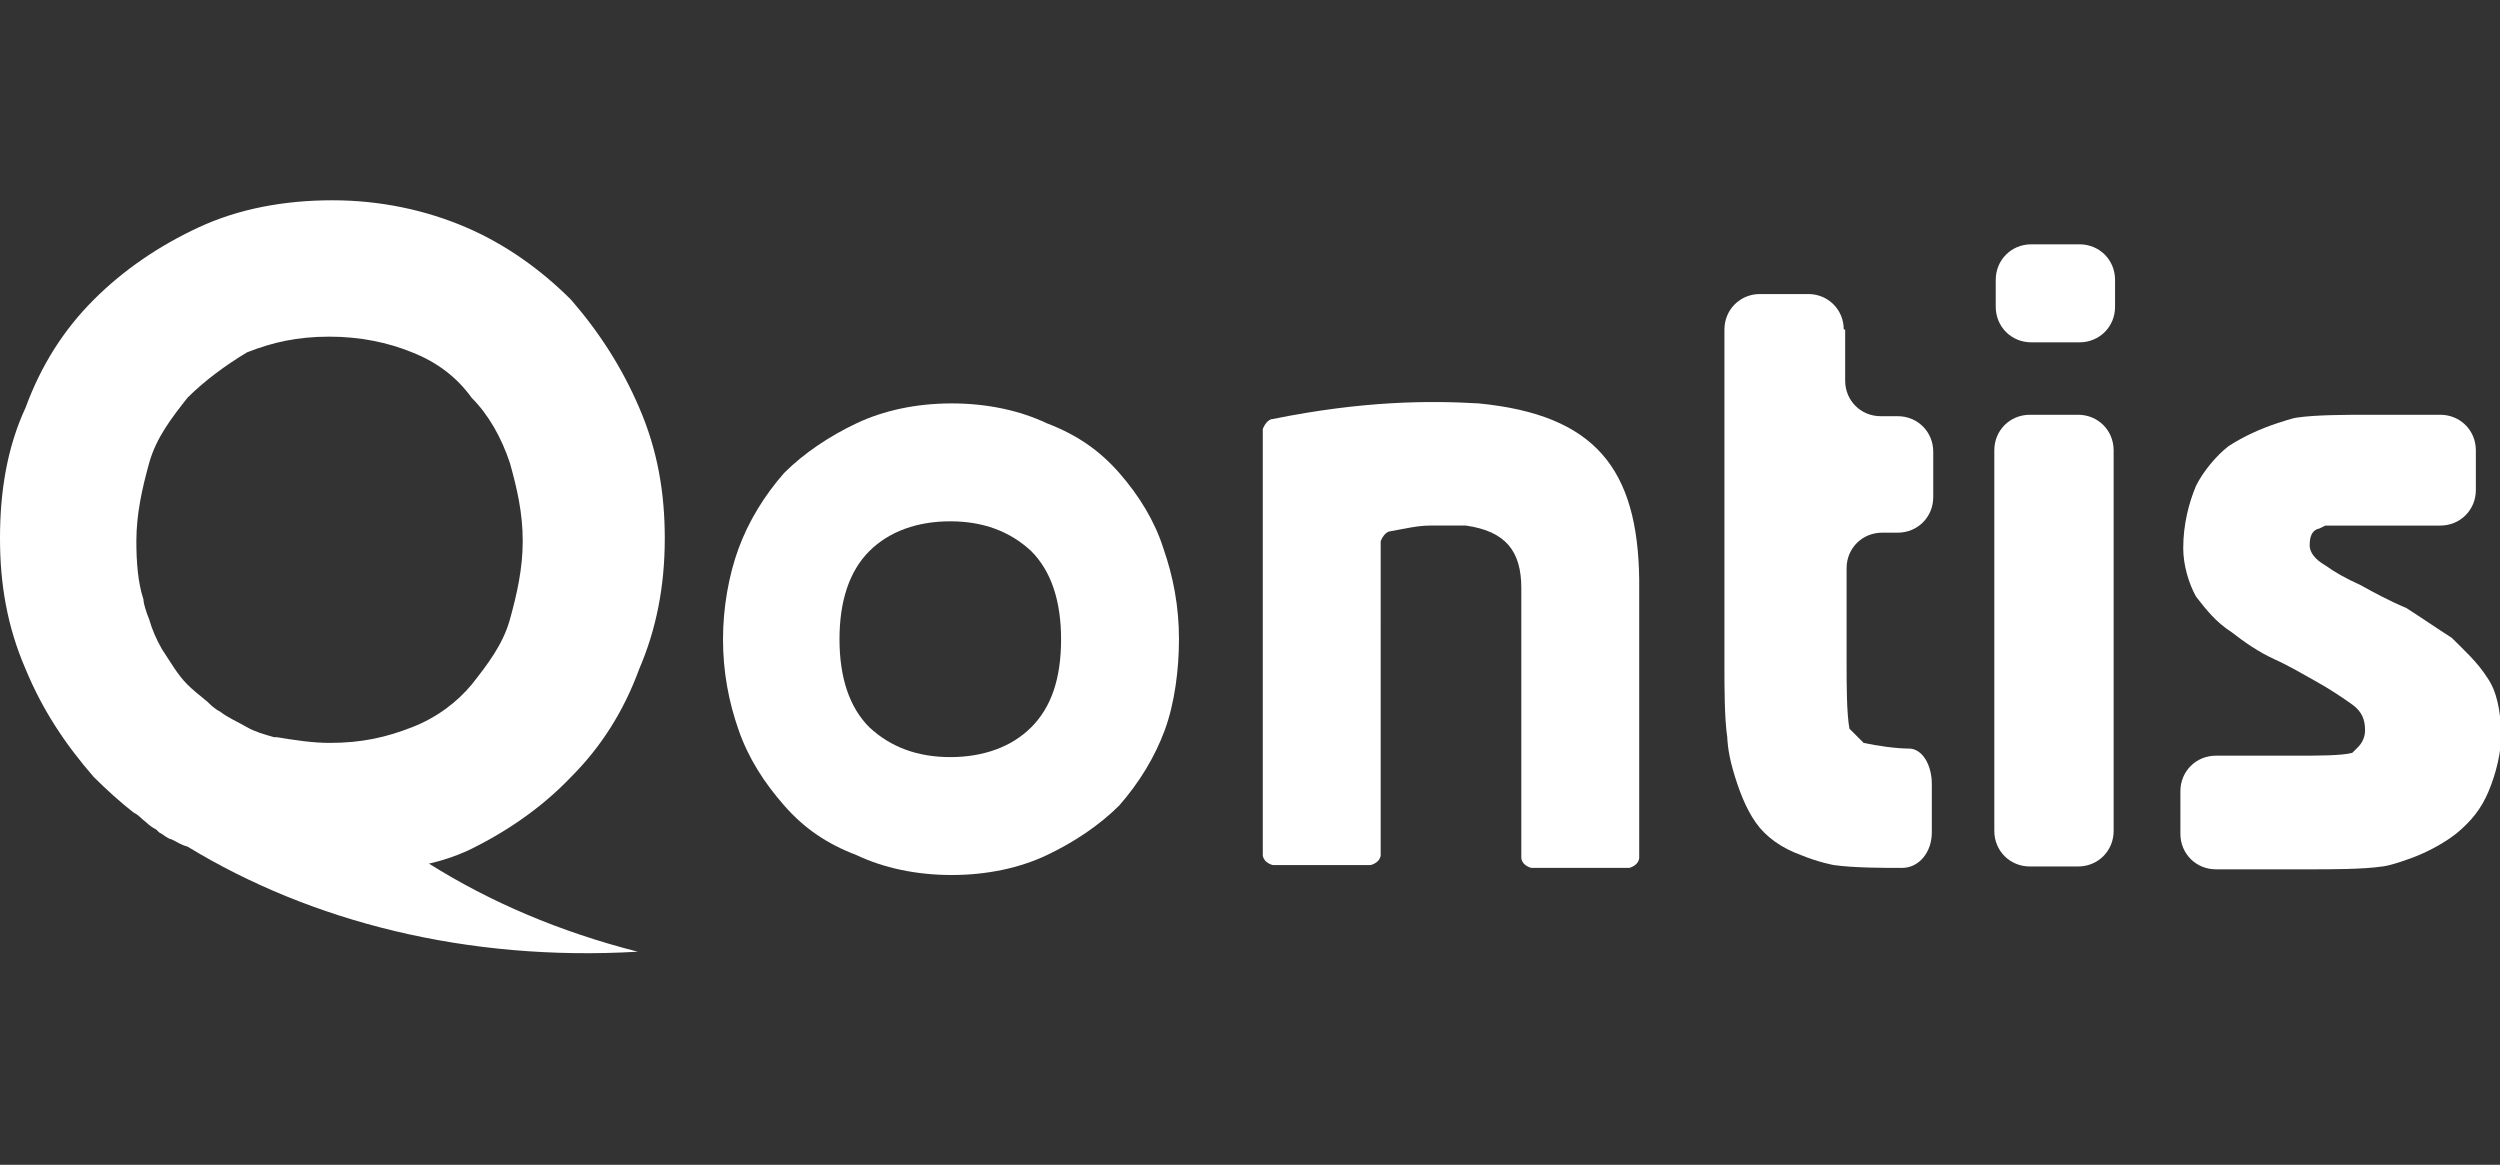 <?xml version="1.0" encoding="utf-8"?>
<!-- Generator: Adobe Illustrator 19.1.0, SVG Export Plug-In . SVG Version: 6.00 Build 0)  -->
<svg version="1.1" id="Ebene_1" xmlns="http://www.w3.org/2000/svg" xmlns:xlink="http://www.w3.org/1999/xlink" x="0px" y="0px"
	 viewBox="0 0 176 82" style="enable-background:new 0 0 176 82;" xml:space="preserve">
<rect x="0" y="0" width="176" height="82" fill="#333333" stroke="none"/>
<style type="text/css">
	.st0{fill:#FFFFFF;}
</style>
<g>
	<g>
		<path class="st0" d="M78.8,33.3c-1.4-1.6-3-2.7-5.1-3.5c-1.9-0.9-4.2-1.4-6.7-1.4s-4.8,0.5-6.7,1.4c-1.9,0.9-3.7,2.1-5.1,3.5
			c-1.4,1.6-2.5,3.4-3.2,5.3c-0.7,1.9-1.1,4.2-1.1,6.4c0,2.3,0.4,4.4,1.1,6.4s1.8,3.7,3.2,5.3c1.4,1.6,3,2.7,5.1,3.5
			c1.9,0.9,4.2,1.4,6.7,1.4c2.5,0,4.8-0.5,6.7-1.4c1.9-0.9,3.7-2.1,5.1-3.5c1.4-1.6,2.5-3.4,3.2-5.3S83,47.1,83,45
			c0-2.3-0.4-4.4-1.1-6.4C81.3,36.7,80.2,34.9,78.8,33.3z M72.6,51.2c-1.4,1.4-3.4,2.1-5.7,2.1c-2.3,0-4.2-0.7-5.7-2.1
			c-1.4-1.4-2.1-3.5-2.1-6.2c0-2.7,0.7-4.8,2.1-6.2c1.4-1.4,3.4-2.1,5.7-2.1c2.3,0,4.2,0.7,5.7,2.1c1.4,1.4,2.1,3.5,2.1,6.2
			C74.7,47.8,74,49.8,72.6,51.2z"/>
	</g>
	<path class="st0" d="M40.2,54.7c2.1-2.1,3.7-4.6,4.8-7.6c1.2-2.8,1.8-5.8,1.8-9.2c0-3.2-0.5-6.2-1.8-9.2c-1.2-2.8-2.8-5.3-4.8-7.6
		c-2.1-2.1-4.6-3.9-7.4-5.1c-2.8-1.2-6-1.9-9.4-1.9S16.8,14.7,14,16s-5.3,3-7.4,5.1c-2.1,2.1-3.7,4.6-4.8,7.6
		C0.5,31.5,0,34.6,0,37.9c0,3.2,0.5,6.2,1.8,9.2C3,50,4.6,52.4,6.6,54.7c0.9,0.9,1.9,1.8,2.8,2.5c0.4,0.2,0.5,0.4,0.9,0.7
		c0.2,0.2,0.5,0.4,0.7,0.5l0.2,0.2c0.4,0.2,0.5,0.4,0.9,0.5l0,0c0.4,0.2,0.7,0.4,1.1,0.5c8.7,5.3,19.7,8.1,31.7,7.4
		c-5.5-1.4-10.4-3.5-14.7-6.2c0.9-0.2,1.8-0.5,2.7-0.9C35.6,58.6,38.1,56.9,40.2,54.7z M29,51.2c-1.8,0.7-3.5,1.1-5.8,1.1
		c-1.2,0-2.5-0.2-3.7-0.4c0,0,0,0-0.2,0c-0.7-0.2-1.4-0.4-1.9-0.7c-0.7-0.4-1.4-0.7-1.9-1.1c-0.4-0.2-0.7-0.5-0.9-0.7
		c-0.5-0.4-1.1-0.9-1.4-1.2c-0.7-0.7-1.2-1.6-1.8-2.5c-0.4-0.7-0.7-1.4-0.9-2.1c-0.2-0.5-0.4-1.1-0.4-1.4c-0.4-1.2-0.5-2.7-0.5-4.1
		c0-1.9,0.4-3.7,0.9-5.5c0.5-1.8,1.6-3.2,2.7-4.6c1.2-1.2,2.7-2.3,4.2-3.2c1.8-0.7,3.5-1.1,5.8-1.1c2.1,0,4.1,0.4,5.8,1.1
		c1.8,0.7,3.2,1.8,4.2,3.2c1.2,1.2,2.1,2.8,2.7,4.6c0.5,1.8,0.9,3.5,0.9,5.5c0,1.9-0.4,3.7-0.9,5.5c-0.5,1.8-1.6,3.2-2.7,4.6
		C32.2,49.4,30.8,50.5,29,51.2z"/>
</g>
<path class="st0" d="M104.1,28.4c-3.4-0.2-8.1-0.2-14.5,1.1l0,0l0,0c-0.2,0-0.5,0.2-0.7,0.7V39v0.5v20.7c0,0,0,0.5,0.7,0.7h6.9
	c0.7-0.2,0.7-0.7,0.7-0.7V43.9v-5.8l0,0c0.2-0.5,0.5-0.7,0.7-0.7l0,0c1.1-0.2,1.9-0.4,2.8-0.4c0.2,0,0.2,0,0.4,0c0.2,0,0.5,0,0.7,0
	s0.2,0,0.4,0c0.2,0,0.2,0,0.4,0c0,0,0,0,0.2,0c0.2,0,0.2,0,0.4,0c2.8,0.4,3.9,1.8,3.9,4.4v0.4l0,0v18.6c0,0,0,0.5,0.7,0.7h6.9
	c0.7-0.2,0.7-0.7,0.7-0.7V40.8C115.3,33,112.3,29.2,104.1,28.4z"/>
<g>
	<path class="st0" d="M129.8,23.2c0-1.4-1.1-2.5-2.5-2.5h-3.4c-1.4,0-2.5,1.1-2.5,2.5v23.7c0,1.4,0,3.7,0.2,5c0,0,0,0.9,0.4,2.3
		c0.4,1.4,0.9,2.7,1.6,3.7s1.8,1.8,3.2,2.3c1.2,0.5,2.3,0.7,2.3,0.7c1.4,0.2,3.5,0.2,4.8,0.2c1.2,0,2.1-1.1,2.1-2.5v-3.4
		c0-1.4-0.7-2.5-1.6-2.5s-2.3-0.2-3.2-0.4c0,0,0,0-0.5-0.5s-0.5-0.5-0.5-0.5c-0.2-1.1-0.2-3.2-0.2-4.6V40c0-1.4,1.1-2.5,2.5-2.5h1.1
		c1.4,0,2.5-1.1,2.5-2.5v-3.2c0-1.4-1.1-2.5-2.5-2.5h-1.2c-1.4,0-2.5-1.1-2.5-2.5V23.2z"/>
</g>
<g>
	<path class="st0" d="M140.4,58.5c0,1.4,1.1,2.5,2.5,2.5h3.4c1.4,0,2.5-1.1,2.5-2.5V31.7c0-1.4-1.1-2.5-2.5-2.5h-3.4
		c-1.4,0-2.5,1.1-2.5,2.5V58.5z"/>
</g>
<g>
	<path class="st0" d="M175.1,47.7c-0.7-1.1-1.6-1.9-2.5-2.8c-1.1-0.7-2.1-1.4-3.2-2.1c-1.2-0.5-2.3-1.1-3.2-1.6
		c-1.1-0.5-1.8-0.9-2.5-1.4c-0.7-0.4-1.1-0.9-1.1-1.4c0-0.7,0.2-1.1,0.7-1.2c0.4-0.2,0.4-0.2,0.4-0.2c0.5,0,2.1,0,3.5,0h4.6
		c1.4,0,2.5-1.1,2.5-2.5v-2.8c0-1.4-1.1-2.5-2.5-2.5h-5.1c-1.4,0-3.7,0-5,0.2c0,0-0.2,0-1.4,0.4c-1.2,0.4-2.3,0.9-3.4,1.6
		c-0.9,0.7-1.8,1.8-2.3,2.8c-0.5,1.2-0.9,2.7-0.9,4.4c0,1.2,0.4,2.5,0.9,3.4c0.7,0.9,1.4,1.8,2.5,2.5c0.9,0.7,1.9,1.4,3,1.9
		c1.1,0.5,2.1,1.1,3,1.6c0.9,0.5,1.8,1.1,2.5,1.6c0.7,0.5,0.9,1.1,0.9,1.8c0,0.5-0.2,0.9-0.5,1.2c-0.4,0.4-0.4,0.4-0.4,0.4
		c-0.7,0.2-2.5,0.2-3.9,0.2H156c-1.4,0-2.5,1.1-2.5,2.5v3c0,1.4,1.1,2.5,2.5,2.5h6.7c1.4,0,3.7,0,5-0.2c0,0,0.4,0,1.8-0.5
		c1.2-0.4,2.5-1.1,3.4-1.8c1.1-0.9,1.8-1.8,2.3-3s0.9-2.7,0.9-4.2C176,50,175.8,48.7,175.1,47.7z"/>
</g>
<g>
	<path class="st0" d="M148.9,21.6c0,1.4-1.1,2.5-2.5,2.5h-3.4c-1.4,0-2.5-1.1-2.5-2.5v-1.9c0-1.4,1.1-2.5,2.5-2.5h3.4
		c1.4,0,2.5,1.1,2.5,2.5V21.6z"/>
</g>
</svg>
